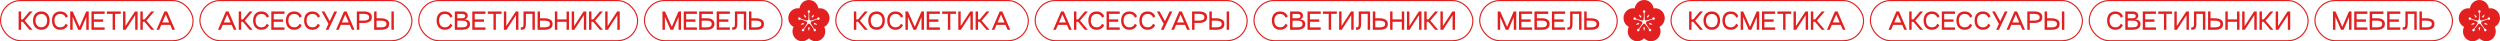 <?xml version="1.0" encoding="UTF-8"?> <svg xmlns="http://www.w3.org/2000/svg" width="2182" height="36" viewBox="0 0 2182 36" fill="none"> <rect x="729.5" y="0.5" width="168" height="35" rx="17.5" stroke="#E32020"></rect> <path d="M757.382 10L750.542 18L757.382 26H754.742L748.902 19.04H747.362V26H745.262V10H747.362V16.96L748.902 16.94L754.742 10H757.382ZM757.781 17.92C757.781 16.373 758.061 15.007 758.621 13.82C759.195 12.62 760.028 11.687 761.121 11.02C762.215 10.34 763.528 10 765.061 10C766.595 10 767.908 10.34 769.001 11.02C770.095 11.687 770.921 12.62 771.481 13.82C772.055 15.007 772.341 16.373 772.341 17.92C772.341 19.48 772.055 20.873 771.481 22.1C770.921 23.313 770.095 24.267 769.001 24.96C767.908 25.653 766.595 26 765.061 26C763.528 26 762.215 25.653 761.121 24.96C760.028 24.267 759.195 23.313 758.621 22.1C758.061 20.873 757.781 19.48 757.781 17.92ZM759.961 17.92C759.961 19.08 760.161 20.107 760.561 21C760.961 21.893 761.541 22.587 762.301 23.08C763.075 23.573 763.995 23.82 765.061 23.82C766.128 23.82 767.041 23.573 767.801 23.08C768.575 22.573 769.161 21.88 769.561 21C769.961 20.107 770.161 19.08 770.161 17.92C770.161 16.787 769.961 15.787 769.561 14.92C769.161 14.053 768.575 13.38 767.801 12.9C767.041 12.42 766.128 12.18 765.061 12.18C763.995 12.18 763.075 12.42 762.301 12.9C761.541 13.38 760.961 14.053 760.561 14.92C760.161 15.787 759.961 16.787 759.961 17.92ZM788.164 21.96C787.564 23.267 786.704 24.267 785.584 24.96C784.464 25.653 783.11 26 781.524 26C780.004 26 778.704 25.653 777.624 24.96C776.544 24.267 775.724 23.313 775.164 22.1C774.617 20.873 774.344 19.48 774.344 17.92C774.344 16.373 774.617 15.007 775.164 13.82C775.724 12.62 776.544 11.687 777.624 11.02C778.704 10.34 780.004 10 781.524 10C784.75 10 786.997 11.42 788.264 14.26L786.404 15.5C785.95 14.327 785.324 13.473 784.524 12.94C783.724 12.407 782.724 12.14 781.524 12.14C780.55 12.14 779.684 12.367 778.924 12.82C778.164 13.26 777.57 13.913 777.144 14.78C776.717 15.647 776.504 16.693 776.504 17.92C776.504 19.2 776.717 20.287 777.144 21.18C777.57 22.06 778.164 22.727 778.924 23.18C779.684 23.62 780.55 23.847 781.524 23.86C782.697 23.873 783.677 23.627 784.464 23.12C785.25 22.6 785.857 21.8 786.284 20.72L788.164 21.96ZM806.442 10V26H804.302V14.84L799.562 26H797.302L792.402 14.74V26H790.262V10H792.462L798.422 23.42L804.262 10H806.442ZM820.336 12.1H810.936V16.96L819.036 16.94V19.04H810.936V23.92L820.336 23.9V26H808.836V10H810.936V10.02L820.336 10V12.1ZM834.392 10V12.1H829.412V26H827.312V12.1H822.332V10H834.392ZM849.095 10V26H846.995V13.22L838.675 26H836.395V10H838.495V22.78L846.815 10H849.095ZM863.632 10L856.792 18L863.632 26H860.992L855.152 19.04H853.612V26H851.512V10H853.612V16.96L855.152 16.94L860.992 10H863.632ZM879.453 26L877.593 21.72H869.753L867.913 26H865.633L872.513 10H874.813L881.733 26H879.453ZM870.673 19.6L876.673 19.58L873.673 12.62L870.673 19.6Z" fill="#E32020"></path> <rect x="903.5" y="0.5" width="185" height="35" rx="17.5" stroke="#E32020"></rect> <path d="M933.086 26L931.226 21.72H923.386L921.546 26H919.266L926.146 10H928.446L935.366 26H933.086ZM924.306 19.6L930.306 19.58L927.306 12.62L924.306 19.6ZM949.491 10L942.651 18L949.491 26H946.851L941.011 19.04H939.471V26H937.371V10H939.471V16.96L941.011 16.94L946.851 10H949.491ZM963.711 21.96C963.111 23.267 962.251 24.267 961.131 24.96C960.011 25.653 958.657 26 957.071 26C955.551 26 954.251 25.653 953.171 24.96C952.091 24.267 951.271 23.313 950.711 22.1C950.164 20.873 949.891 19.48 949.891 17.92C949.891 16.373 950.164 15.007 950.711 13.82C951.271 12.62 952.091 11.687 953.171 11.02C954.251 10.34 955.551 10 957.071 10C960.297 10 962.544 11.42 963.811 14.26L961.951 15.5C961.497 14.327 960.871 13.473 960.071 12.94C959.271 12.407 958.271 12.14 957.071 12.14C956.097 12.14 955.231 12.367 954.471 12.82C953.711 13.26 953.117 13.913 952.691 14.78C952.264 15.647 952.051 16.693 952.051 17.92C952.051 19.2 952.264 20.287 952.691 21.18C953.117 22.06 953.711 22.727 954.471 23.18C955.231 23.62 956.097 23.847 957.071 23.86C958.244 23.873 959.224 23.627 960.011 23.12C960.797 22.6 961.404 21.8 961.831 20.72L963.711 21.96ZM977.309 12.1H967.909V16.96L976.009 16.94V19.04H967.909V23.92L977.309 23.9V26H965.809V10H967.909V10.02L977.309 10V12.1ZM992.324 21.96C991.724 23.267 990.864 24.267 989.744 24.96C988.624 25.653 987.271 26 985.684 26C984.164 26 982.864 25.653 981.784 24.96C980.704 24.267 979.884 23.313 979.324 22.1C978.777 20.873 978.504 19.48 978.504 17.92C978.504 16.373 978.777 15.007 979.324 13.82C979.884 12.62 980.704 11.687 981.784 11.02C982.864 10.34 984.164 10 985.684 10C988.911 10 991.157 11.42 992.424 14.26L990.564 15.5C990.111 14.327 989.484 13.473 988.684 12.94C987.884 12.407 986.884 12.14 985.684 12.14C984.711 12.14 983.844 12.367 983.084 12.82C982.324 13.26 981.731 13.913 981.304 14.78C980.877 15.647 980.664 16.693 980.664 17.92C980.664 19.2 980.877 20.287 981.304 21.18C981.731 22.06 982.324 22.727 983.084 23.18C983.844 23.62 984.711 23.847 985.684 23.86C986.857 23.873 987.837 23.627 988.624 23.12C989.411 22.6 990.017 21.8 990.444 20.72L992.324 21.96ZM1008.24 21.96C1007.64 23.267 1006.78 24.267 1005.66 24.96C1004.54 25.653 1003.19 26 1001.6 26C1000.08 26 998.782 25.653 997.702 24.96C996.622 24.267 995.802 23.313 995.242 22.1C994.695 20.873 994.422 19.48 994.422 17.92C994.422 16.373 994.695 15.007 995.242 13.82C995.802 12.62 996.622 11.687 997.702 11.02C998.782 10.34 1000.08 10 1001.6 10C1004.83 10 1007.08 11.42 1008.34 14.26L1006.48 15.5C1006.03 14.327 1005.4 13.473 1004.6 12.94C1003.8 12.407 1002.8 12.14 1001.6 12.14C1000.63 12.14 999.762 12.367 999.002 12.82C998.242 13.26 997.649 13.913 997.222 14.78C996.795 15.647 996.582 16.693 996.582 17.92C996.582 19.2 996.795 20.287 997.222 21.18C997.649 22.06 998.242 22.727 999.002 23.18C999.762 23.62 1000.63 23.847 1001.6 23.86C1002.78 23.873 1003.76 23.627 1004.54 23.12C1005.33 22.6 1005.94 21.8 1006.36 20.72L1008.24 21.96ZM1020.81 10H1023.21L1015.63 26H1013.23L1015.67 20.84L1009.73 10H1012.13L1016.79 18.5L1020.81 10ZM1036.15 26L1034.29 21.72H1026.45L1024.61 26H1022.33L1029.21 10H1031.51L1038.43 26H1036.15ZM1027.37 19.6L1033.37 19.58L1030.37 12.62L1027.37 19.6ZM1042.58 26H1040.44V10H1046.6C1048.58 10 1050.24 10.38 1051.56 11.14C1052.88 11.887 1053.54 13.22 1053.54 15.14C1053.54 16.873 1052.86 18.127 1051.5 18.9C1050.15 19.66 1048.52 20.04 1046.6 20.04H1042.58V26ZM1046.6 17.96C1048.06 17.96 1049.2 17.747 1050 17.32C1050.8 16.88 1051.2 16.133 1051.2 15.08C1051.2 14.053 1050.78 13.307 1049.96 12.84C1049.14 12.36 1048.02 12.12 1046.6 12.12H1042.58V17.96H1046.6ZM1061.7 15.96C1063.62 15.96 1065.25 16.347 1066.6 17.12C1067.96 17.88 1068.64 19.127 1068.64 20.86C1068.64 22.78 1067.98 24.12 1066.66 24.88C1065.34 25.627 1063.68 26 1061.7 26H1055.54V10H1057.68V15.96H1061.7ZM1072.74 26H1070.64V10H1072.74V26ZM1061.7 23.88C1063.12 23.88 1064.24 23.647 1065.06 23.18C1065.88 22.7 1066.3 21.947 1066.3 20.92C1066.3 19.867 1065.9 19.127 1065.1 18.7C1064.3 18.26 1063.16 18.04 1061.7 18.04H1057.68V23.88H1061.7Z" fill="#E32020"></path> <rect x="1094.5" y="0.5" width="191" height="35" rx="17.5" stroke="#E32020"></rect> <path d="M1123.87 21.96C1123.27 23.267 1122.41 24.267 1121.29 24.96C1120.17 25.653 1118.82 26 1117.23 26C1115.71 26 1114.41 25.653 1113.33 24.96C1112.25 24.267 1111.43 23.313 1110.87 22.1C1110.33 20.873 1110.05 19.48 1110.05 17.92C1110.05 16.373 1110.33 15.007 1110.87 13.82C1111.43 12.62 1112.25 11.687 1113.33 11.02C1114.41 10.34 1115.71 10 1117.23 10C1120.46 10 1122.71 11.42 1123.97 14.26L1122.11 15.5C1121.66 14.327 1121.03 13.473 1120.23 12.94C1119.43 12.407 1118.43 12.14 1117.23 12.14C1116.26 12.14 1115.39 12.367 1114.63 12.82C1113.87 13.26 1113.28 13.913 1112.85 14.78C1112.43 15.647 1112.21 16.693 1112.21 17.92C1112.21 19.2 1112.43 20.287 1112.85 21.18C1113.28 22.06 1113.87 22.727 1114.63 23.18C1115.39 23.62 1116.26 23.847 1117.23 23.86C1118.41 23.873 1119.39 23.627 1120.17 23.12C1120.96 22.6 1121.57 21.8 1121.99 20.72L1123.87 21.96ZM1132.33 10C1133.94 9.987 1135.16 10.32 1135.99 11C1136.83 11.667 1137.25 12.567 1137.25 13.7C1137.25 14.553 1137 15.273 1136.49 15.86C1136 16.433 1135.32 16.767 1134.45 16.86C1135.88 16.98 1137.03 17.38 1137.91 18.06C1138.79 18.74 1139.23 19.727 1139.23 21.02C1139.23 22.713 1138.58 23.967 1137.29 24.78C1136.01 25.593 1134.36 26 1132.33 26H1125.97V10H1132.33ZM1132.33 15.94C1133.26 15.94 1133.96 15.767 1134.41 15.42C1134.86 15.073 1135.09 14.593 1135.09 13.98C1135.09 13.407 1134.86 12.96 1134.41 12.64C1133.96 12.307 1133.26 12.14 1132.33 12.14H1128.11V15.94H1132.33ZM1132.33 23.86C1134.01 23.86 1135.19 23.593 1135.87 23.06C1136.55 22.513 1136.89 21.787 1136.89 20.88C1136.89 20.027 1136.54 19.34 1135.83 18.82C1135.12 18.3 1133.96 18.04 1132.33 18.04H1128.11V23.86H1132.33ZM1152.72 12.1H1143.32V16.96L1151.42 16.94V19.04H1143.32V23.92L1152.72 23.9V26H1141.22V10H1143.32V10.02L1152.72 10V12.1ZM1166.78 10V12.1H1161.8V26H1159.7V12.1H1154.72V10H1166.78ZM1181.48 10V26H1179.38V13.22L1171.06 26H1168.78V10H1170.88V22.78L1179.2 10H1181.48ZM1195.81 26H1193.71V12.08H1188.01V20.28C1188.01 22.013 1187.84 23.287 1187.51 24.1C1187.18 24.913 1186.7 25.433 1186.09 25.66C1185.49 25.887 1184.63 26 1183.51 26V23.9C1184.22 23.9 1184.72 23.84 1185.03 23.72C1185.34 23.587 1185.56 23.273 1185.69 22.78C1185.84 22.273 1185.91 21.44 1185.91 20.28V10H1195.81V26ZM1204.36 15.96C1206.28 15.96 1207.91 16.347 1209.26 17.12C1210.62 17.88 1211.3 19.127 1211.3 20.86C1211.3 22.78 1210.64 24.12 1209.32 24.88C1208 25.627 1206.34 26 1204.36 26H1198.2V10H1200.34V15.96H1204.36ZM1204.36 23.88C1205.78 23.88 1206.9 23.647 1207.72 23.18C1208.54 22.7 1208.96 21.947 1208.96 20.92C1208.96 19.867 1208.56 19.127 1207.76 18.7C1206.96 18.26 1205.82 18.04 1204.36 18.04H1200.34V23.88H1204.36ZM1223.49 10H1225.59V26H1223.49V19.04H1215.39V26H1213.29V10H1215.39V16.96L1223.49 16.94V10ZM1240.68 10V26H1238.58V13.22L1230.26 26H1227.98V10H1230.08V22.78L1238.4 10H1240.68ZM1255.22 10L1248.38 18L1255.22 26H1252.58L1246.74 19.04H1245.2V26H1243.1V10H1245.2V16.96L1246.74 16.94L1252.58 10H1255.22ZM1269.92 10V26H1267.82V13.22L1259.5 26H1257.22V10H1259.32V22.78L1267.64 10H1269.92Z" fill="#E32020"></path> <rect x="1291.5" y="0.5" width="120" height="35" rx="17.5" stroke="#E32020"></rect> <path d="M1323.38 10V26H1321.24V14.84L1316.5 26H1314.24L1309.34 14.74V26H1307.2V10H1309.4L1315.36 23.42L1321.2 10H1323.38ZM1337.27 12.1H1327.87V16.96L1335.97 16.94V19.04H1327.87V23.92L1337.27 23.9V26H1325.77V10H1327.87V10.02L1337.27 10V12.1ZM1341.41 15.92H1345.95C1347.95 15.92 1349.54 16.34 1350.73 17.18C1351.93 18.007 1352.53 19.253 1352.53 20.92C1352.53 22.6 1351.93 23.867 1350.73 24.72C1349.53 25.573 1347.93 26 1345.95 26H1339.27V10H1351.27V12.14H1341.41V15.92ZM1345.95 23.86C1347.43 23.86 1348.5 23.593 1349.17 23.06C1349.85 22.527 1350.19 21.813 1350.19 20.92C1350.19 20.027 1349.85 19.32 1349.19 18.8C1348.52 18.28 1347.44 18.02 1345.95 18.02H1341.41V23.86H1345.95ZM1366.02 12.1H1356.62V16.96L1364.72 16.94V19.04H1356.62V23.92L1366.02 23.9V26H1354.52V10H1356.62V10.02L1366.02 10V12.1ZM1380.32 26H1378.22V12.08H1372.52V20.28C1372.52 22.013 1372.35 23.287 1372.02 24.1C1371.68 24.913 1371.21 25.433 1370.6 25.66C1370 25.887 1369.14 26 1368.02 26V23.9C1368.72 23.9 1369.23 23.84 1369.54 23.72C1369.84 23.587 1370.06 23.273 1370.2 22.78C1370.34 22.273 1370.42 21.44 1370.42 20.28V10H1380.32V26ZM1388.87 15.96C1390.79 15.96 1392.42 16.347 1393.77 17.12C1395.13 17.88 1395.81 19.127 1395.81 20.86C1395.81 22.78 1395.15 24.12 1393.83 24.88C1392.51 25.627 1390.85 26 1388.87 26H1382.71V10H1384.85V15.96H1388.87ZM1388.87 23.88C1390.29 23.88 1391.41 23.647 1392.23 23.18C1393.05 22.7 1393.47 21.947 1393.47 20.92C1393.47 19.867 1393.07 19.127 1392.27 18.7C1391.47 18.26 1390.33 18.04 1388.87 18.04H1384.85V23.88H1388.87Z" fill="#E32020"></path> <path d="M1452.6 13.12C1451.3 9.021 1447.29 6.62 1443.28 7.304C1442.67 3.17 1439.2 0 1435.01 0C1430.81 0 1427.34 3.17 1426.73 7.304C1422.71 6.62 1418.71 9.026 1417.41 13.12C1416.11 17.22 1417.98 21.584 1421.62 23.456C1419.75 27.165 1420.73 31.827 1424.13 34.36C1427.52 36.892 1432.14 36.415 1435 33.441C1437.86 36.421 1442.48 36.892 1445.87 34.36C1449.27 31.827 1450.26 27.171 1448.38 23.456C1452.02 21.584 1453.89 17.22 1452.59 13.12H1452.6ZM1437.49 14.338C1437.53 14.24 1437.59 14.154 1437.67 14.091L1439.09 12.816C1439.19 12.73 1439.34 12.741 1439.43 12.839C1439.49 12.914 1439.5 13.011 1439.47 13.091L1438.72 14.877C1438.58 15.227 1438.19 15.388 1437.85 15.239C1437.51 15.09 1437.35 14.688 1437.49 14.338ZM1430.67 12.776C1430.76 12.736 1430.86 12.758 1430.92 12.816L1432.34 14.091C1432.62 14.338 1432.65 14.774 1432.41 15.061C1432.16 15.348 1431.75 15.377 1431.47 15.13C1431.39 15.061 1431.33 14.975 1431.29 14.883L1430.55 13.097C1430.5 12.971 1430.55 12.833 1430.67 12.781V12.776ZM1427.91 21.302C1427.9 21.205 1427.95 21.119 1428.02 21.073L1429.64 20.074C1429.96 19.878 1430.37 19.982 1430.56 20.309C1430.75 20.636 1430.64 21.056 1430.33 21.251C1430.24 21.308 1430.15 21.337 1430.05 21.343L1428.16 21.515C1428.03 21.526 1427.91 21.429 1427.9 21.297L1427.91 21.302ZM1435.66 24.564L1435.24 26.453C1435.21 26.585 1435.08 26.665 1434.96 26.637C1434.87 26.614 1434.8 26.545 1434.78 26.453L1434.36 24.564C1434.27 24.196 1434.5 23.823 1434.86 23.743C1435.22 23.657 1435.58 23.886 1435.66 24.259C1435.68 24.363 1435.68 24.472 1435.66 24.564ZM1442.07 21.406C1442.02 21.486 1441.94 21.532 1441.85 21.521L1439.97 21.348C1439.6 21.314 1439.33 20.981 1439.36 20.602C1439.4 20.223 1439.72 19.947 1440.09 19.976C1440.19 19.988 1440.29 20.022 1440.37 20.074L1442 21.073C1442.11 21.142 1442.15 21.291 1442.08 21.406H1442.07ZM1444.31 16.594C1444.11 17.163 1443.5 17.455 1442.95 17.249C1442.87 17.22 1442.79 17.174 1442.72 17.128C1442.72 17.128 1442.57 17.025 1442.35 16.985C1442.24 16.962 1442.12 16.956 1441.98 16.973C1441.85 16.996 1441.71 17.053 1441.55 17.105C1440.92 17.312 1440.08 17.61 1439.24 17.921C1438.42 18.242 1437.59 18.575 1436.97 18.856C1436.9 18.891 1436.83 18.92 1436.76 18.948C1436.76 18.96 1436.76 18.971 1436.76 18.988C1436.76 19.396 1436.62 19.769 1436.4 20.074C1436.44 20.137 1436.48 20.206 1436.52 20.28C1436.85 20.878 1437.33 21.647 1437.81 22.405C1438.31 23.163 1438.82 23.909 1439.21 24.46C1439.31 24.598 1439.39 24.73 1439.49 24.834C1439.59 24.931 1439.69 25.006 1439.79 25.052C1439.99 25.149 1440.17 25.155 1440.17 25.155C1440.76 25.172 1441.22 25.678 1441.2 26.281C1441.17 26.884 1440.69 27.354 1440.1 27.337C1439.51 27.314 1439.05 26.815 1439.08 26.212C1439.08 26.12 1439.09 26.028 1439.12 25.948C1439.12 25.948 1439.17 25.77 1439.14 25.546C1439.13 25.431 1439.09 25.305 1439.03 25.184C1438.97 25.058 1438.87 24.937 1438.77 24.799C1438.38 24.248 1437.85 23.519 1437.3 22.801C1436.75 22.089 1436.19 21.383 1435.73 20.872C1435.68 20.809 1435.63 20.751 1435.58 20.694C1435.4 20.757 1435.21 20.803 1435.01 20.803C1434.8 20.803 1434.61 20.763 1434.43 20.694C1434.38 20.751 1434.33 20.809 1434.27 20.872C1433.83 21.383 1433.26 22.089 1432.71 22.801C1432.16 23.519 1431.63 24.248 1431.24 24.805C1431.14 24.943 1431.04 25.063 1430.98 25.19C1430.92 25.316 1430.88 25.437 1430.87 25.552C1430.84 25.775 1430.9 25.953 1430.9 25.953C1431.06 26.533 1430.73 27.136 1430.17 27.303C1429.6 27.469 1429.02 27.136 1428.85 26.556C1428.69 25.976 1429.02 25.373 1429.58 25.207C1429.66 25.184 1429.75 25.167 1429.84 25.167C1429.84 25.167 1430.02 25.161 1430.22 25.063C1430.32 25.017 1430.43 24.949 1430.52 24.845C1430.62 24.748 1430.7 24.61 1430.79 24.472C1431.19 23.921 1431.7 23.174 1432.19 22.416C1432.68 21.653 1433.16 20.883 1433.5 20.292C1433.53 20.223 1433.57 20.154 1433.61 20.085C1433.39 19.781 1433.25 19.413 1433.25 19C1433.25 18.988 1433.25 18.977 1433.25 18.96C1433.18 18.931 1433.12 18.897 1433.04 18.868C1432.43 18.587 1431.61 18.253 1430.77 17.932C1429.94 17.616 1429.1 17.323 1428.47 17.117C1428.31 17.065 1428.17 17.008 1428.03 16.985C1427.9 16.962 1427.77 16.967 1427.66 16.99C1427.44 17.03 1427.29 17.134 1427.29 17.134C1426.81 17.473 1426.15 17.34 1425.82 16.841C1425.49 16.341 1425.62 15.664 1426.1 15.325C1426.59 14.986 1427.25 15.118 1427.58 15.618C1427.63 15.693 1427.67 15.779 1427.7 15.859C1427.7 15.859 1427.76 16.031 1427.91 16.198C1427.98 16.284 1428.08 16.364 1428.21 16.428C1428.33 16.491 1428.47 16.531 1428.64 16.583C1429.27 16.795 1430.12 17.065 1430.97 17.312C1431.82 17.553 1432.68 17.783 1433.34 17.926C1433.42 17.943 1433.49 17.961 1433.56 17.978C1433.79 17.651 1434.11 17.41 1434.5 17.289C1434.5 17.214 1434.51 17.134 1434.52 17.048C1434.59 16.364 1434.64 15.451 1434.69 14.544C1434.72 13.631 1434.73 12.724 1434.73 12.035C1434.73 11.863 1434.74 11.708 1434.72 11.57C1434.7 11.432 1434.65 11.312 1434.6 11.208C1434.49 11.007 1434.35 10.898 1434.35 10.898C1433.88 10.531 1433.8 9.842 1434.16 9.365C1434.52 8.888 1435.19 8.802 1435.65 9.176C1436.11 9.543 1436.2 10.232 1435.83 10.703C1435.78 10.772 1435.72 10.841 1435.65 10.892C1435.65 10.892 1435.51 11.007 1435.4 11.203C1435.35 11.3 1435.3 11.421 1435.28 11.564C1435.26 11.702 1435.27 11.857 1435.27 12.029C1435.27 12.713 1435.28 13.626 1435.31 14.539C1435.36 15.451 1435.41 16.359 1435.48 17.042C1435.49 17.128 1435.5 17.203 1435.5 17.283C1435.88 17.404 1436.21 17.645 1436.44 17.972C1436.51 17.955 1436.58 17.938 1436.66 17.921C1437.32 17.777 1438.18 17.547 1439.03 17.306C1439.89 17.059 1440.73 16.789 1441.37 16.571C1441.53 16.52 1441.68 16.479 1441.8 16.416C1441.92 16.353 1442.02 16.273 1442.1 16.186C1442.25 16.02 1442.31 15.848 1442.31 15.848C1442.51 15.279 1443.12 14.986 1443.67 15.193C1444.22 15.4 1444.51 16.02 1444.31 16.588L1444.31 16.594Z" fill="#E32020"></path> <rect x="0.5" y="0.5" width="168" height="35" rx="17.5" stroke="#E32020"></rect> <path d="M28.382 10L21.542 18L28.382 26H25.742L19.902 19.04H18.362V26H16.262V10H18.362V16.96L19.902 16.94L25.742 10H28.382ZM28.781 17.92C28.781 16.373 29.061 15.007 29.621 13.82C30.195 12.62 31.028 11.687 32.121 11.02C33.215 10.34 34.528 10 36.061 10C37.595 10 38.908 10.34 40.001 11.02C41.095 11.687 41.921 12.62 42.481 13.82C43.055 15.007 43.341 16.373 43.341 17.92C43.341 19.48 43.055 20.873 42.481 22.1C41.921 23.313 41.095 24.267 40.001 24.96C38.908 25.653 37.595 26 36.061 26C34.528 26 33.215 25.653 32.121 24.96C31.028 24.267 30.195 23.313 29.621 22.1C29.061 20.873 28.781 19.48 28.781 17.92ZM30.961 17.92C30.961 19.08 31.161 20.107 31.561 21C31.961 21.893 32.541 22.587 33.301 23.08C34.075 23.573 34.995 23.82 36.061 23.82C37.128 23.82 38.041 23.573 38.801 23.08C39.575 22.573 40.161 21.88 40.561 21C40.961 20.107 41.161 19.08 41.161 17.92C41.161 16.787 40.961 15.787 40.561 14.92C40.161 14.053 39.575 13.38 38.801 12.9C38.041 12.42 37.128 12.18 36.061 12.18C34.995 12.18 34.075 12.42 33.301 12.9C32.541 13.38 31.961 14.053 31.561 14.92C31.161 15.787 30.961 16.787 30.961 17.92ZM59.164 21.96C58.564 23.267 57.704 24.267 56.584 24.96C55.464 25.653 54.11 26 52.524 26C51.004 26 49.704 25.653 48.624 24.96C47.544 24.267 46.724 23.313 46.164 22.1C45.617 20.873 45.344 19.48 45.344 17.92C45.344 16.373 45.617 15.007 46.164 13.82C46.724 12.62 47.544 11.687 48.624 11.02C49.704 10.34 51.004 10 52.524 10C55.75 10 57.997 11.42 59.264 14.26L57.404 15.5C56.95 14.327 56.324 13.473 55.524 12.94C54.724 12.407 53.724 12.14 52.524 12.14C51.55 12.14 50.684 12.367 49.924 12.82C49.164 13.26 48.57 13.913 48.144 14.78C47.717 15.647 47.504 16.693 47.504 17.92C47.504 19.2 47.717 20.287 48.144 21.18C48.57 22.06 49.164 22.727 49.924 23.18C50.684 23.62 51.55 23.847 52.524 23.86C53.697 23.873 54.677 23.627 55.464 23.12C56.25 22.6 56.857 21.8 57.284 20.72L59.164 21.96ZM77.442 10V26H75.302V14.84L70.562 26H68.302L63.402 14.74V26H61.262V10H63.462L69.422 23.42L75.262 10H77.442ZM91.336 12.1H81.936V16.96L90.036 16.94V19.04H81.936V23.92L91.336 23.9V26H79.836V10H81.936V10.02L91.336 10V12.1ZM105.392 10V12.1H100.412V26H98.312V12.1H93.332V10H105.392ZM120.095 10V26H117.995V13.22L109.675 26H107.395V10H109.495V22.78L117.815 10H120.095ZM134.632 10L127.792 18L134.632 26H131.992L126.152 19.04H124.612V26H122.512V10H124.612V16.96L126.152 16.94L131.992 10H134.632ZM150.453 26L148.593 21.72H140.753L138.913 26H136.633L143.513 10H145.813L152.733 26H150.453ZM141.673 19.6L147.673 19.58L144.673 12.62L141.673 19.6Z" fill="#E32020"></path> <rect x="174.5" y="0.5" width="185" height="35" rx="17.5" stroke="#E32020"></rect> <path d="M204.086 26L202.226 21.72H194.386L192.546 26H190.266L197.146 10H199.446L206.366 26H204.086ZM195.306 19.6L201.306 19.58L198.306 12.62L195.306 19.6ZM220.491 10L213.651 18L220.491 26H217.851L212.011 19.04H210.471V26H208.371V10H210.471V16.96L212.011 16.94L217.851 10H220.491ZM234.711 21.96C234.111 23.267 233.251 24.267 232.131 24.96C231.011 25.653 229.657 26 228.071 26C226.551 26 225.251 25.653 224.171 24.96C223.091 24.267 222.271 23.313 221.711 22.1C221.164 20.873 220.891 19.48 220.891 17.92C220.891 16.373 221.164 15.007 221.711 13.82C222.271 12.62 223.091 11.687 224.171 11.02C225.251 10.34 226.551 10 228.071 10C231.297 10 233.544 11.42 234.811 14.26L232.951 15.5C232.497 14.327 231.871 13.473 231.071 12.94C230.271 12.407 229.271 12.14 228.071 12.14C227.097 12.14 226.231 12.367 225.471 12.82C224.711 13.26 224.117 13.913 223.691 14.78C223.264 15.647 223.051 16.693 223.051 17.92C223.051 19.2 223.264 20.287 223.691 21.18C224.117 22.06 224.711 22.727 225.471 23.18C226.231 23.62 227.097 23.847 228.071 23.86C229.244 23.873 230.224 23.627 231.011 23.12C231.797 22.6 232.404 21.8 232.831 20.72L234.711 21.96ZM248.309 12.1H238.909V16.96L247.009 16.94V19.04H238.909V23.92L248.309 23.9V26H236.809V10H238.909V10.02L248.309 10V12.1ZM263.324 21.96C262.724 23.267 261.864 24.267 260.744 24.96C259.624 25.653 258.271 26 256.684 26C255.164 26 253.864 25.653 252.784 24.96C251.704 24.267 250.884 23.313 250.324 22.1C249.777 20.873 249.504 19.48 249.504 17.92C249.504 16.373 249.777 15.007 250.324 13.82C250.884 12.62 251.704 11.687 252.784 11.02C253.864 10.34 255.164 10 256.684 10C259.911 10 262.157 11.42 263.424 14.26L261.564 15.5C261.111 14.327 260.484 13.473 259.684 12.94C258.884 12.407 257.884 12.14 256.684 12.14C255.711 12.14 254.844 12.367 254.084 12.82C253.324 13.26 252.731 13.913 252.304 14.78C251.877 15.647 251.664 16.693 251.664 17.92C251.664 19.2 251.877 20.287 252.304 21.18C252.731 22.06 253.324 22.727 254.084 23.18C254.844 23.62 255.711 23.847 256.684 23.86C257.857 23.873 258.837 23.627 259.624 23.12C260.411 22.6 261.017 21.8 261.444 20.72L263.324 21.96ZM279.242 21.96C278.642 23.267 277.782 24.267 276.662 24.96C275.542 25.653 274.189 26 272.602 26C271.082 26 269.782 25.653 268.702 24.96C267.622 24.267 266.802 23.313 266.242 22.1C265.695 20.873 265.422 19.48 265.422 17.92C265.422 16.373 265.695 15.007 266.242 13.82C266.802 12.62 267.622 11.687 268.702 11.02C269.782 10.34 271.082 10 272.602 10C275.829 10 278.075 11.42 279.342 14.26L277.482 15.5C277.029 14.327 276.402 13.473 275.602 12.94C274.802 12.407 273.802 12.14 272.602 12.14C271.629 12.14 270.762 12.367 270.002 12.82C269.242 13.26 268.649 13.913 268.222 14.78C267.795 15.647 267.582 16.693 267.582 17.92C267.582 19.2 267.795 20.287 268.222 21.18C268.649 22.06 269.242 22.727 270.002 23.18C270.762 23.62 271.629 23.847 272.602 23.86C273.775 23.873 274.755 23.627 275.542 23.12C276.329 22.6 276.935 21.8 277.362 20.72L279.242 21.96ZM291.814 10H294.214L286.634 26H284.234L286.674 20.84L280.734 10H283.134L287.794 18.5L291.814 10ZM307.152 26L305.292 21.72H297.452L295.612 26H293.332L300.212 10H302.512L309.432 26H307.152ZM298.372 19.6L304.372 19.58L301.372 12.62L298.372 19.6ZM313.578 26H311.438V10H317.598C319.584 10 321.238 10.38 322.558 11.14C323.878 11.887 324.538 13.22 324.538 15.14C324.538 16.873 323.858 18.127 322.498 18.9C321.151 19.66 319.518 20.04 317.598 20.04H313.578V26ZM317.598 17.96C319.064 17.96 320.198 17.747 320.997 17.32C321.797 16.88 322.197 16.133 322.197 15.08C322.197 14.053 321.784 13.307 320.958 12.84C320.144 12.36 319.024 12.12 317.598 12.12H313.578V17.96H317.598ZM332.695 15.96C334.615 15.96 336.248 16.347 337.595 17.12C338.955 17.88 339.635 19.127 339.635 20.86C339.635 22.78 338.975 24.12 337.655 24.88C336.335 25.627 334.682 26 332.695 26H326.535V10H328.675V15.96H332.695ZM343.735 26H341.635V10H343.735V26ZM332.695 23.88C334.122 23.88 335.242 23.647 336.055 23.18C336.882 22.7 337.295 21.947 337.295 20.92C337.295 19.867 336.895 19.127 336.095 18.7C335.295 18.26 334.162 18.04 332.695 18.04H328.675V23.88H332.695Z" fill="#E32020"></path> <rect x="365.5" y="0.5" width="191" height="35" rx="17.5" stroke="#E32020"></rect> <path d="M394.873 21.96C394.273 23.267 393.413 24.267 392.293 24.96C391.173 25.653 389.819 26 388.233 26C386.713 26 385.413 25.653 384.333 24.96C383.253 24.267 382.433 23.313 381.873 22.1C381.326 20.873 381.053 19.48 381.053 17.92C381.053 16.373 381.326 15.007 381.873 13.82C382.433 12.62 383.253 11.687 384.333 11.02C385.413 10.34 386.713 10 388.233 10C391.459 10 393.706 11.42 394.973 14.26L393.113 15.5C392.659 14.327 392.033 13.473 391.233 12.94C390.433 12.407 389.433 12.14 388.233 12.14C387.259 12.14 386.393 12.367 385.633 12.82C384.873 13.26 384.279 13.913 383.853 14.78C383.426 15.647 383.213 16.693 383.213 17.92C383.213 19.2 383.426 20.287 383.853 21.18C384.279 22.06 384.873 22.727 385.633 23.18C386.393 23.62 387.259 23.847 388.233 23.86C389.406 23.873 390.386 23.627 391.173 23.12C391.959 22.6 392.566 21.8 392.993 20.72L394.873 21.96ZM403.331 10C404.944 9.987 406.164 10.32 406.991 11C407.831 11.667 408.251 12.567 408.251 13.7C408.251 14.553 407.997 15.273 407.491 15.86C406.997 16.433 406.317 16.767 405.451 16.86C406.877 16.98 408.031 17.38 408.911 18.06C409.791 18.74 410.231 19.727 410.231 21.02C410.231 22.713 409.584 23.967 408.291 24.78C407.011 25.593 405.357 26 403.331 26H396.971V10H403.331ZM403.331 15.94C404.264 15.94 404.957 15.767 405.411 15.42C405.864 15.073 406.091 14.593 406.091 13.98C406.091 13.407 405.864 12.96 405.411 12.64C404.957 12.307 404.264 12.14 403.331 12.14H399.111V15.94H403.331ZM403.331 23.86C405.011 23.86 406.191 23.593 406.871 23.06C407.551 22.513 407.891 21.787 407.891 20.88C407.891 20.027 407.537 19.34 406.831 18.82C406.124 18.3 404.957 18.04 403.331 18.04H399.111V23.86H403.331ZM423.725 12.1H414.325V16.96L422.425 16.94V19.04H414.325V23.92L423.725 23.9V26H412.225V10H414.325V10.02L423.725 10V12.1ZM437.781 10V12.1H432.801V26H430.701V12.1H425.721V10H437.781ZM452.483 10V26H450.383V13.22L442.063 26H439.783V10H441.883V22.78L450.203 10H452.483ZM466.81 26H464.71V12.08H459.01V20.28C459.01 22.013 458.843 23.287 458.51 24.1C458.176 24.913 457.703 25.433 457.09 25.66C456.49 25.887 455.63 26 454.51 26V23.9C455.216 23.9 455.723 23.84 456.03 23.72C456.336 23.587 456.556 23.273 456.69 22.78C456.836 22.273 456.91 21.44 456.91 20.28V10H466.81V26ZM475.357 15.96C477.277 15.96 478.911 16.347 480.257 17.12C481.617 17.88 482.297 19.127 482.297 20.86C482.297 22.78 481.637 24.12 480.317 24.88C478.997 25.627 477.344 26 475.357 26H469.197V10H471.337V15.96H475.357ZM475.357 23.88C476.784 23.88 477.904 23.647 478.717 23.18C479.544 22.7 479.957 21.947 479.957 20.92C479.957 19.867 479.557 19.127 478.757 18.7C477.957 18.26 476.824 18.04 475.357 18.04H471.337V23.88H475.357ZM494.495 10H496.595V26H494.495V19.04H486.395V26H484.295V10H486.395V16.96L494.495 16.94V10ZM511.682 10V26H509.582V13.22L501.262 26H498.982V10H501.082V22.78L509.402 10H511.682ZM526.22 10L519.38 18L526.22 26H523.58L517.74 19.04H516.2V26H514.1V10H516.2V16.96L517.74 16.94L523.58 10H526.22ZM540.921 10V26H538.821V13.22L530.501 26H528.221V10H530.321V22.78L538.641 10H540.921Z" fill="#E32020"></path> <rect x="562.5" y="0.5" width="120" height="35" rx="17.5" stroke="#E32020"></rect> <path d="M594.377 10V26H592.237V14.84L587.497 26H585.237L580.337 14.74V26H578.197V10H580.397L586.357 23.42L592.197 10H594.377ZM608.271 12.1H598.871V16.96L606.971 16.94V19.04H598.871V23.92L608.271 23.9V26H596.771V10H598.871V10.02L608.271 10V12.1ZM612.408 15.92H616.948C618.948 15.92 620.541 16.34 621.728 17.18C622.928 18.007 623.528 19.253 623.528 20.92C623.528 22.6 622.928 23.867 621.728 24.72C620.528 25.573 618.934 26 616.948 26H610.268V10H622.268V12.14H612.408V15.92ZM616.948 23.86C618.428 23.86 619.501 23.593 620.168 23.06C620.848 22.527 621.188 21.813 621.188 20.92C621.188 20.027 620.854 19.32 620.188 18.8C619.521 18.28 618.441 18.02 616.948 18.02H612.408V23.86H616.948ZM637.021 12.1H627.621V16.96L635.721 16.94V19.04H627.621V23.92L637.021 23.9V26H625.521V10H627.621V10.02L637.021 10V12.1ZM651.318 26H649.218V12.08H643.518V20.28C643.518 22.013 643.351 23.287 643.018 24.1C642.684 24.913 642.211 25.433 641.598 25.66C640.998 25.887 640.138 26 639.018 26V23.9C639.724 23.9 640.231 23.84 640.538 23.72C640.844 23.587 641.064 23.273 641.198 22.78C641.344 22.273 641.418 21.44 641.418 20.28V10H651.318V26ZM659.865 15.96C661.785 15.96 663.418 16.347 664.765 17.12C666.125 17.88 666.805 19.127 666.805 20.86C666.805 22.78 666.145 24.12 664.825 24.88C663.505 25.627 661.852 26 659.865 26H653.705V10H655.845V15.96H659.865ZM659.865 23.88C661.292 23.88 662.412 23.647 663.225 23.18C664.052 22.7 664.465 21.947 664.465 20.92C664.465 19.867 664.065 19.127 663.265 18.7C662.465 18.26 661.332 18.04 659.865 18.04H655.845V23.88H659.865Z" fill="#E32020"></path> <path d="M723.599 13.12C722.302 9.021 718.292 6.62 714.277 7.304C713.667 3.17 710.2 0 706.006 0C701.811 0 698.344 3.17 697.734 7.304C693.713 6.62 689.709 9.026 688.412 13.12C687.114 17.22 688.982 21.584 692.623 23.456C690.749 27.165 691.734 31.827 695.128 34.36C698.523 36.892 703.142 36.415 706 33.441C708.858 36.421 713.477 36.892 716.872 34.36C720.266 31.827 721.256 27.171 719.377 23.456C723.018 21.584 724.886 17.22 723.588 13.12H723.599ZM708.494 14.338C708.533 14.24 708.595 14.154 708.668 14.091L710.094 12.816C710.194 12.73 710.34 12.741 710.429 12.839C710.491 12.914 710.502 13.011 710.468 13.091L709.725 14.877C709.579 15.227 709.188 15.388 708.847 15.239C708.505 15.09 708.349 14.688 708.494 14.338ZM701.671 12.776C701.755 12.736 701.856 12.758 701.918 12.816L703.344 14.091C703.623 14.338 703.651 14.774 703.411 15.061C703.165 15.348 702.745 15.377 702.466 15.13C702.387 15.061 702.326 14.975 702.292 14.883L701.548 13.097C701.498 12.971 701.548 12.833 701.671 12.781V12.776ZM698.909 21.302C698.898 21.205 698.948 21.119 699.021 21.073L700.642 20.074C700.961 19.878 701.369 19.982 701.56 20.309C701.75 20.636 701.643 21.056 701.33 21.251C701.241 21.308 701.146 21.337 701.045 21.343L699.16 21.515C699.032 21.526 698.914 21.429 698.903 21.297L698.909 21.302ZM706.66 24.564L706.24 26.453C706.213 26.585 706.084 26.665 705.955 26.637C705.866 26.614 705.799 26.545 705.776 26.453L705.357 24.564C705.273 24.196 705.497 23.823 705.86 23.743C706.218 23.657 706.582 23.886 706.66 24.259C706.682 24.363 706.682 24.472 706.66 24.564ZM713.074 21.406C713.024 21.486 712.94 21.532 712.851 21.521L710.966 21.348C710.597 21.314 710.329 20.981 710.362 20.602C710.396 20.223 710.72 19.947 711.089 19.976C711.19 19.988 711.29 20.022 711.374 20.074L712.996 21.073C713.108 21.142 713.147 21.291 713.08 21.406H713.074ZM715.311 16.594C715.11 17.163 714.501 17.455 713.952 17.249C713.869 17.22 713.79 17.174 713.718 17.128C713.718 17.128 713.567 17.025 713.354 16.985C713.242 16.962 713.119 16.956 712.985 16.973C712.851 16.996 712.711 17.053 712.549 17.105C711.917 17.312 711.078 17.61 710.245 17.921C709.417 18.242 708.589 18.575 707.974 18.856C707.901 18.891 707.829 18.92 707.762 18.948C707.762 18.96 707.762 18.971 707.762 18.988C707.762 19.396 707.622 19.769 707.398 20.074C707.437 20.137 707.476 20.206 707.516 20.28C707.851 20.878 708.326 21.647 708.813 22.405C709.305 23.163 709.82 23.909 710.211 24.46C710.312 24.598 710.39 24.73 710.491 24.834C710.586 24.931 710.692 25.006 710.793 25.052C710.994 25.149 711.173 25.155 711.173 25.155C711.76 25.172 712.219 25.678 712.196 26.281C712.174 26.884 711.688 27.354 711.1 27.337C710.513 27.314 710.055 26.815 710.077 26.212C710.077 26.12 710.094 26.028 710.116 25.948C710.116 25.948 710.166 25.77 710.138 25.546C710.127 25.431 710.094 25.305 710.032 25.184C709.971 25.058 709.87 24.937 709.775 24.799C709.383 24.248 708.852 23.519 708.304 22.801C707.75 22.089 707.186 21.383 706.733 20.872C706.677 20.809 706.626 20.751 706.576 20.694C706.397 20.757 706.207 20.803 706.006 20.803C705.804 20.803 705.614 20.763 705.43 20.694C705.379 20.751 705.329 20.809 705.273 20.872C704.826 21.383 704.261 22.089 703.707 22.801C703.159 23.519 702.628 24.248 702.236 24.805C702.141 24.943 702.041 25.063 701.979 25.19C701.918 25.316 701.884 25.437 701.873 25.552C701.845 25.775 701.895 25.953 701.895 25.953C702.057 26.533 701.733 27.136 701.168 27.303C700.603 27.469 700.016 27.136 699.854 26.556C699.692 25.976 700.016 25.373 700.581 25.207C700.665 25.184 700.754 25.167 700.838 25.167C700.838 25.167 701.017 25.161 701.218 25.063C701.319 25.017 701.425 24.949 701.52 24.845C701.616 24.748 701.699 24.61 701.794 24.472C702.186 23.921 702.7 23.174 703.193 22.416C703.679 21.653 704.16 20.883 704.496 20.292C704.535 20.223 704.574 20.154 704.613 20.085C704.389 19.781 704.25 19.413 704.25 19C704.25 18.988 704.25 18.977 704.25 18.96C704.182 18.931 704.115 18.897 704.043 18.868C703.433 18.587 702.605 18.253 701.772 17.932C700.939 17.616 700.1 17.323 699.468 17.117C699.306 17.065 699.166 17.008 699.032 16.985C698.898 16.962 698.769 16.967 698.663 16.99C698.445 17.03 698.294 17.134 698.294 17.134C697.807 17.473 697.147 17.34 696.817 16.841C696.487 16.341 696.616 15.664 697.102 15.325C697.589 14.986 698.249 15.118 698.579 15.618C698.629 15.693 698.668 15.779 698.696 15.859C698.696 15.859 698.758 16.031 698.909 16.198C698.981 16.284 699.082 16.364 699.205 16.428C699.328 16.491 699.474 16.531 699.636 16.583C700.268 16.795 701.118 17.065 701.968 17.312C702.823 17.553 703.685 17.783 704.339 17.926C704.417 17.943 704.49 17.961 704.563 17.978C704.786 17.651 705.111 17.41 705.497 17.289C705.502 17.214 705.513 17.134 705.519 17.048C705.592 16.364 705.642 15.451 705.687 14.544C705.72 13.631 705.732 12.724 705.732 12.035C705.732 11.863 705.743 11.708 705.72 11.57C705.698 11.432 705.653 11.312 705.597 11.208C705.491 11.007 705.346 10.898 705.346 10.898C704.882 10.531 704.803 9.842 705.161 9.365C705.519 8.888 706.19 8.802 706.649 9.176C707.113 9.543 707.197 10.232 706.833 10.703C706.777 10.772 706.716 10.841 706.649 10.892C706.649 10.892 706.509 11.007 706.403 11.203C706.347 11.3 706.302 11.421 706.28 11.564C706.257 11.702 706.268 11.857 706.268 12.029C706.268 12.713 706.28 13.626 706.313 14.539C706.358 15.451 706.408 16.359 706.481 17.042C706.487 17.128 706.498 17.203 706.503 17.283C706.884 17.404 707.214 17.645 707.437 17.972C707.51 17.955 707.583 17.938 707.661 17.921C708.315 17.777 709.177 17.547 710.032 17.306C710.888 17.059 711.732 16.789 712.37 16.571C712.526 16.52 712.677 16.479 712.8 16.416C712.923 16.353 713.019 16.273 713.097 16.186C713.248 16.02 713.309 15.848 713.309 15.848C713.511 15.279 714.12 14.986 714.668 15.193C715.222 15.4 715.507 16.02 715.306 16.588L715.311 16.594Z" fill="#E32020"></path> <rect x="1458.5" y="0.5" width="168" height="35" rx="17.5" stroke="#E32020"></rect> <path d="M1486.38 10L1479.54 18L1486.38 26H1483.74L1477.9 19.04H1476.36V26H1474.26V10H1476.36V16.96L1477.9 16.94L1483.74 10H1486.38ZM1486.78 17.92C1486.78 16.373 1487.06 15.007 1487.62 13.82C1488.19 12.62 1489.03 11.687 1490.12 11.02C1491.21 10.34 1492.53 10 1494.06 10C1495.59 10 1496.91 10.34 1498 11.02C1499.09 11.687 1499.92 12.62 1500.48 13.82C1501.05 15.007 1501.34 16.373 1501.34 17.92C1501.34 19.48 1501.05 20.873 1500.48 22.1C1499.92 23.313 1499.09 24.267 1498 24.96C1496.91 25.653 1495.59 26 1494.06 26C1492.53 26 1491.21 25.653 1490.12 24.96C1489.03 24.267 1488.19 23.313 1487.62 22.1C1487.06 20.873 1486.78 19.48 1486.78 17.92ZM1488.96 17.92C1488.96 19.08 1489.16 20.107 1489.56 21C1489.96 21.893 1490.54 22.587 1491.3 23.08C1492.07 23.573 1492.99 23.82 1494.06 23.82C1495.13 23.82 1496.04 23.573 1496.8 23.08C1497.57 22.573 1498.16 21.88 1498.56 21C1498.96 20.107 1499.16 19.08 1499.16 17.92C1499.16 16.787 1498.96 15.787 1498.56 14.92C1498.16 14.053 1497.57 13.38 1496.8 12.9C1496.04 12.42 1495.13 12.18 1494.06 12.18C1492.99 12.18 1492.07 12.42 1491.3 12.9C1490.54 13.38 1489.96 14.053 1489.56 14.92C1489.16 15.787 1488.96 16.787 1488.96 17.92ZM1517.16 21.96C1516.56 23.267 1515.7 24.267 1514.58 24.96C1513.46 25.653 1512.11 26 1510.52 26C1509 26 1507.7 25.653 1506.62 24.96C1505.54 24.267 1504.72 23.313 1504.16 22.1C1503.62 20.873 1503.34 19.48 1503.34 17.92C1503.34 16.373 1503.62 15.007 1504.16 13.82C1504.72 12.62 1505.54 11.687 1506.62 11.02C1507.7 10.34 1509 10 1510.52 10C1513.75 10 1516 11.42 1517.26 14.26L1515.4 15.5C1514.95 14.327 1514.32 13.473 1513.52 12.94C1512.72 12.407 1511.72 12.14 1510.52 12.14C1509.55 12.14 1508.68 12.367 1507.92 12.82C1507.16 13.26 1506.57 13.913 1506.14 14.78C1505.72 15.647 1505.5 16.693 1505.5 17.92C1505.5 19.2 1505.72 20.287 1506.14 21.18C1506.57 22.06 1507.16 22.727 1507.92 23.18C1508.68 23.62 1509.55 23.847 1510.52 23.86C1511.7 23.873 1512.68 23.627 1513.46 23.12C1514.25 22.6 1514.86 21.8 1515.28 20.72L1517.16 21.96ZM1535.44 10V26H1533.3V14.84L1528.56 26H1526.3L1521.4 14.74V26H1519.26V10H1521.46L1527.42 23.42L1533.26 10H1535.44ZM1549.34 12.1H1539.94V16.96L1548.04 16.94V19.04H1539.94V23.92L1549.34 23.9V26H1537.84V10H1539.94V10.02L1549.34 10V12.1ZM1563.39 10V12.1H1558.41V26H1556.31V12.1H1551.33V10H1563.39ZM1578.09 10V26H1575.99V13.22L1567.67 26H1565.39V10H1567.49V22.78L1575.81 10H1578.09ZM1592.63 10L1585.79 18L1592.63 26H1589.99L1584.15 19.04H1582.61V26H1580.51V10H1582.61V16.96L1584.15 16.94L1589.99 10H1592.63ZM1608.45 26L1606.59 21.72H1598.75L1596.91 26H1594.63L1601.51 10H1603.81L1610.73 26H1608.45ZM1599.67 19.6L1605.67 19.58L1602.67 12.62L1599.67 19.6Z" fill="#E32020"></path> <rect x="1632.5" y="0.5" width="185" height="35" rx="17.5" stroke="#E32020"></rect> <path d="M1662.09 26L1660.23 21.72H1652.39L1650.55 26H1648.27L1655.15 10H1657.45L1664.37 26H1662.09ZM1653.31 19.6L1659.31 19.58L1656.31 12.62L1653.31 19.6ZM1678.49 10L1671.65 18L1678.49 26H1675.85L1670.01 19.04H1668.47V26H1666.37V10H1668.47V16.96L1670.01 16.94L1675.85 10H1678.49ZM1692.71 21.96C1692.11 23.267 1691.25 24.267 1690.13 24.96C1689.01 25.653 1687.66 26 1686.07 26C1684.55 26 1683.25 25.653 1682.17 24.96C1681.09 24.267 1680.27 23.313 1679.71 22.1C1679.16 20.873 1678.89 19.48 1678.89 17.92C1678.89 16.373 1679.16 15.007 1679.71 13.82C1680.27 12.62 1681.09 11.687 1682.17 11.02C1683.25 10.34 1684.55 10 1686.07 10C1689.3 10 1691.54 11.42 1692.81 14.26L1690.95 15.5C1690.5 14.327 1689.87 13.473 1689.07 12.94C1688.27 12.407 1687.27 12.14 1686.07 12.14C1685.1 12.14 1684.23 12.367 1683.47 12.82C1682.71 13.26 1682.12 13.913 1681.69 14.78C1681.26 15.647 1681.05 16.693 1681.05 17.92C1681.05 19.2 1681.26 20.287 1681.69 21.18C1682.12 22.06 1682.71 22.727 1683.47 23.18C1684.23 23.62 1685.1 23.847 1686.07 23.86C1687.24 23.873 1688.22 23.627 1689.01 23.12C1689.8 22.6 1690.4 21.8 1690.83 20.72L1692.71 21.96ZM1706.31 12.1H1696.91V16.96L1705.01 16.94V19.04H1696.91V23.92L1706.31 23.9V26H1694.81V10H1696.91V10.02L1706.31 10V12.1ZM1721.32 21.96C1720.72 23.267 1719.86 24.267 1718.74 24.96C1717.62 25.653 1716.27 26 1714.68 26C1713.16 26 1711.86 25.653 1710.78 24.96C1709.7 24.267 1708.88 23.313 1708.32 22.1C1707.78 20.873 1707.5 19.48 1707.5 17.92C1707.5 16.373 1707.78 15.007 1708.32 13.82C1708.88 12.62 1709.7 11.687 1710.78 11.02C1711.86 10.34 1713.16 10 1714.68 10C1717.91 10 1720.16 11.42 1721.42 14.26L1719.56 15.5C1719.11 14.327 1718.48 13.473 1717.68 12.94C1716.88 12.407 1715.88 12.14 1714.68 12.14C1713.71 12.14 1712.84 12.367 1712.08 12.82C1711.32 13.26 1710.73 13.913 1710.3 14.78C1709.88 15.647 1709.66 16.693 1709.66 17.92C1709.66 19.2 1709.88 20.287 1710.3 21.18C1710.73 22.06 1711.32 22.727 1712.08 23.18C1712.84 23.62 1713.71 23.847 1714.68 23.86C1715.86 23.873 1716.84 23.627 1717.62 23.12C1718.41 22.6 1719.02 21.8 1719.44 20.72L1721.32 21.96ZM1737.24 21.96C1736.64 23.267 1735.78 24.267 1734.66 24.96C1733.54 25.653 1732.19 26 1730.6 26C1729.08 26 1727.78 25.653 1726.7 24.96C1725.62 24.267 1724.8 23.313 1724.24 22.1C1723.7 20.873 1723.42 19.48 1723.42 17.92C1723.42 16.373 1723.7 15.007 1724.24 13.82C1724.8 12.62 1725.62 11.687 1726.7 11.02C1727.78 10.34 1729.08 10 1730.6 10C1733.83 10 1736.08 11.42 1737.34 14.26L1735.48 15.5C1735.03 14.327 1734.4 13.473 1733.6 12.94C1732.8 12.407 1731.8 12.14 1730.6 12.14C1729.63 12.14 1728.76 12.367 1728 12.82C1727.24 13.26 1726.65 13.913 1726.22 14.78C1725.8 15.647 1725.58 16.693 1725.58 17.92C1725.58 19.2 1725.8 20.287 1726.22 21.18C1726.65 22.06 1727.24 22.727 1728 23.18C1728.76 23.62 1729.63 23.847 1730.6 23.86C1731.78 23.873 1732.76 23.627 1733.54 23.12C1734.33 22.6 1734.94 21.8 1735.36 20.72L1737.24 21.96ZM1749.81 10H1752.21L1744.63 26H1742.23L1744.67 20.84L1738.73 10H1741.13L1745.79 18.5L1749.81 10ZM1765.15 26L1763.29 21.72H1755.45L1753.61 26H1751.33L1758.21 10H1760.51L1767.43 26H1765.15ZM1756.37 19.6L1762.37 19.58L1759.37 12.62L1756.37 19.6ZM1771.58 26H1769.44V10H1775.6C1777.58 10 1779.24 10.38 1780.56 11.14C1781.88 11.887 1782.54 13.22 1782.54 15.14C1782.54 16.873 1781.86 18.127 1780.5 18.9C1779.15 19.66 1777.52 20.04 1775.6 20.04H1771.58V26ZM1775.6 17.96C1777.06 17.96 1778.2 17.747 1779 17.32C1779.8 16.88 1780.2 16.133 1780.2 15.08C1780.2 14.053 1779.78 13.307 1778.96 12.84C1778.14 12.36 1777.02 12.12 1775.6 12.12H1771.58V17.96H1775.6ZM1790.7 15.96C1792.62 15.96 1794.25 16.347 1795.6 17.12C1796.96 17.88 1797.64 19.127 1797.64 20.86C1797.64 22.78 1796.98 24.12 1795.66 24.88C1794.34 25.627 1792.68 26 1790.7 26H1784.54V10H1786.68V15.96H1790.7ZM1801.74 26H1799.64V10H1801.74V26ZM1790.7 23.88C1792.12 23.88 1793.24 23.647 1794.06 23.18C1794.88 22.7 1795.3 21.947 1795.3 20.92C1795.3 19.867 1794.9 19.127 1794.1 18.7C1793.3 18.26 1792.16 18.04 1790.7 18.04H1786.68V23.88H1790.7Z" fill="#E32020"></path> <rect x="1823.5" y="0.5" width="191" height="35" rx="17.5" stroke="#E32020"></rect> <path d="M1852.87 21.96C1852.27 23.267 1851.41 24.267 1850.29 24.96C1849.17 25.653 1847.82 26 1846.23 26C1844.71 26 1843.41 25.653 1842.33 24.96C1841.25 24.267 1840.43 23.313 1839.87 22.1C1839.33 20.873 1839.05 19.48 1839.05 17.92C1839.05 16.373 1839.33 15.007 1839.87 13.82C1840.43 12.62 1841.25 11.687 1842.33 11.02C1843.41 10.34 1844.71 10 1846.23 10C1849.46 10 1851.71 11.42 1852.97 14.26L1851.11 15.5C1850.66 14.327 1850.03 13.473 1849.23 12.94C1848.43 12.407 1847.43 12.14 1846.23 12.14C1845.26 12.14 1844.39 12.367 1843.63 12.82C1842.87 13.26 1842.28 13.913 1841.85 14.78C1841.43 15.647 1841.21 16.693 1841.21 17.92C1841.21 19.2 1841.43 20.287 1841.85 21.18C1842.28 22.06 1842.87 22.727 1843.63 23.18C1844.39 23.62 1845.26 23.847 1846.23 23.86C1847.41 23.873 1848.39 23.627 1849.17 23.12C1849.96 22.6 1850.57 21.8 1850.99 20.72L1852.87 21.96ZM1861.33 10C1862.94 9.987 1864.16 10.32 1864.99 11C1865.83 11.667 1866.25 12.567 1866.25 13.7C1866.25 14.553 1866 15.273 1865.49 15.86C1865 16.433 1864.32 16.767 1863.45 16.86C1864.88 16.98 1866.03 17.38 1866.91 18.06C1867.79 18.74 1868.23 19.727 1868.23 21.02C1868.23 22.713 1867.58 23.967 1866.29 24.78C1865.01 25.593 1863.36 26 1861.33 26H1854.97V10H1861.33ZM1861.33 15.94C1862.26 15.94 1862.96 15.767 1863.41 15.42C1863.86 15.073 1864.09 14.593 1864.09 13.98C1864.09 13.407 1863.86 12.96 1863.41 12.64C1862.96 12.307 1862.26 12.14 1861.33 12.14H1857.11V15.94H1861.33ZM1861.33 23.86C1863.01 23.86 1864.19 23.593 1864.87 23.06C1865.55 22.513 1865.89 21.787 1865.89 20.88C1865.89 20.027 1865.54 19.34 1864.83 18.82C1864.12 18.3 1862.96 18.04 1861.33 18.04H1857.11V23.86H1861.33ZM1881.72 12.1H1872.32V16.96L1880.42 16.94V19.04H1872.32V23.92L1881.72 23.9V26H1870.22V10H1872.32V10.02L1881.72 10V12.1ZM1895.78 10V12.1H1890.8V26H1888.7V12.1H1883.72V10H1895.78ZM1910.48 10V26H1908.38V13.22L1900.06 26H1897.78V10H1899.88V22.78L1908.2 10H1910.48ZM1924.81 26H1922.71V12.08H1917.01V20.28C1917.01 22.013 1916.84 23.287 1916.51 24.1C1916.18 24.913 1915.7 25.433 1915.09 25.66C1914.49 25.887 1913.63 26 1912.51 26V23.9C1913.22 23.9 1913.72 23.84 1914.03 23.72C1914.34 23.587 1914.56 23.273 1914.69 22.78C1914.84 22.273 1914.91 21.44 1914.91 20.28V10H1924.81V26ZM1933.36 15.96C1935.28 15.96 1936.91 16.347 1938.26 17.12C1939.62 17.88 1940.3 19.127 1940.3 20.86C1940.3 22.78 1939.64 24.12 1938.32 24.88C1937 25.627 1935.34 26 1933.36 26H1927.2V10H1929.34V15.96H1933.36ZM1933.36 23.88C1934.78 23.88 1935.9 23.647 1936.72 23.18C1937.54 22.7 1937.96 21.947 1937.96 20.92C1937.96 19.867 1937.56 19.127 1936.76 18.7C1935.96 18.26 1934.82 18.04 1933.36 18.04H1929.34V23.88H1933.36ZM1952.49 10H1954.59V26H1952.49V19.04H1944.39V26H1942.29V10H1944.39V16.96L1952.49 16.94V10ZM1969.68 10V26H1967.58V13.22L1959.26 26H1956.98V10H1959.08V22.78L1967.4 10H1969.68ZM1984.22 10L1977.38 18L1984.22 26H1981.58L1975.74 19.04H1974.2V26H1972.1V10H1974.2V16.96L1975.74 16.94L1981.58 10H1984.22ZM1998.92 10V26H1996.82V13.22L1988.5 26H1986.22V10H1988.32V22.78L1996.64 10H1998.92Z" fill="#E32020"></path> <rect x="2020.5" y="0.5" width="120" height="35" rx="17.5" stroke="#E32020"></rect> <path d="M2052.38 10V26H2050.24V14.84L2045.5 26H2043.24L2038.34 14.74V26H2036.2V10H2038.4L2044.36 23.42L2050.2 10H2052.38ZM2066.27 12.1H2056.87V16.96L2064.97 16.94V19.04H2056.87V23.92L2066.27 23.9V26H2054.77V10H2056.87V10.02L2066.27 10V12.1ZM2070.41 15.92H2074.95C2076.95 15.92 2078.54 16.34 2079.73 17.18C2080.93 18.007 2081.53 19.253 2081.53 20.92C2081.53 22.6 2080.93 23.867 2079.73 24.72C2078.53 25.573 2076.93 26 2074.95 26H2068.27V10H2080.27V12.14H2070.41V15.92ZM2074.95 23.86C2076.43 23.86 2077.5 23.593 2078.17 23.06C2078.85 22.527 2079.19 21.813 2079.19 20.92C2079.19 20.027 2078.85 19.32 2078.19 18.8C2077.52 18.28 2076.44 18.02 2074.95 18.02H2070.41V23.86H2074.95ZM2095.02 12.1H2085.62V16.96L2093.72 16.94V19.04H2085.62V23.92L2095.02 23.9V26H2083.52V10H2085.62V10.02L2095.02 10V12.1ZM2109.32 26H2107.22V12.08H2101.52V20.28C2101.52 22.013 2101.35 23.287 2101.02 24.1C2100.68 24.913 2100.21 25.433 2099.6 25.66C2099 25.887 2098.14 26 2097.02 26V23.9C2097.72 23.9 2098.23 23.84 2098.54 23.72C2098.84 23.587 2099.06 23.273 2099.2 22.78C2099.34 22.273 2099.42 21.44 2099.42 20.28V10H2109.32V26ZM2117.87 15.96C2119.79 15.96 2121.42 16.347 2122.77 17.12C2124.13 17.88 2124.81 19.127 2124.81 20.86C2124.81 22.78 2124.15 24.12 2122.83 24.88C2121.51 25.627 2119.85 26 2117.87 26H2111.71V10H2113.85V15.96H2117.87ZM2117.87 23.88C2119.29 23.88 2120.41 23.647 2121.23 23.18C2122.05 22.7 2122.47 21.947 2122.47 20.92C2122.47 19.867 2122.07 19.127 2121.27 18.7C2120.47 18.26 2119.33 18.04 2117.87 18.04H2113.85V23.88H2117.87Z" fill="#E32020"></path> <path d="M2181.6 13.12C2180.3 9.021 2176.29 6.62 2172.28 7.304C2171.67 3.17 2168.2 0 2164.01 0C2159.81 0 2156.34 3.17 2155.73 7.304C2151.71 6.62 2147.71 9.026 2146.41 13.12C2145.11 17.22 2146.98 21.584 2150.62 23.456C2148.75 27.165 2149.73 31.827 2153.13 34.36C2156.52 36.892 2161.14 36.415 2164 33.441C2166.86 36.421 2171.48 36.892 2174.87 34.36C2178.27 31.827 2179.26 27.171 2177.38 23.456C2181.02 21.584 2182.89 17.22 2181.59 13.12H2181.6ZM2166.49 14.338C2166.53 14.24 2166.59 14.154 2166.67 14.091L2168.09 12.816C2168.19 12.73 2168.34 12.741 2168.43 12.839C2168.49 12.914 2168.5 13.011 2168.47 13.091L2167.72 14.877C2167.58 15.227 2167.19 15.388 2166.85 15.239C2166.51 15.09 2166.35 14.688 2166.49 14.338ZM2159.67 12.776C2159.76 12.736 2159.86 12.758 2159.92 12.816L2161.34 14.091C2161.62 14.338 2161.65 14.774 2161.41 15.061C2161.16 15.348 2160.75 15.377 2160.47 15.13C2160.39 15.061 2160.33 14.975 2160.29 14.883L2159.55 13.097C2159.5 12.971 2159.55 12.833 2159.67 12.781V12.776ZM2156.91 21.302C2156.9 21.205 2156.95 21.119 2157.02 21.073L2158.64 20.074C2158.96 19.878 2159.37 19.982 2159.56 20.309C2159.75 20.636 2159.64 21.056 2159.33 21.251C2159.24 21.308 2159.15 21.337 2159.05 21.343L2157.16 21.515C2157.03 21.526 2156.91 21.429 2156.9 21.297L2156.91 21.302ZM2164.66 24.564L2164.24 26.453C2164.21 26.585 2164.08 26.665 2163.96 26.637C2163.87 26.614 2163.8 26.545 2163.78 26.453L2163.36 24.564C2163.27 24.196 2163.5 23.823 2163.86 23.743C2164.22 23.657 2164.58 23.886 2164.66 24.259C2164.68 24.363 2164.68 24.472 2164.66 24.564ZM2171.07 21.406C2171.02 21.486 2170.94 21.532 2170.85 21.521L2168.97 21.348C2168.6 21.314 2168.33 20.981 2168.36 20.602C2168.4 20.223 2168.72 19.947 2169.09 19.976C2169.19 19.988 2169.29 20.022 2169.37 20.074L2171 21.073C2171.11 21.142 2171.15 21.291 2171.08 21.406H2171.07ZM2173.31 16.594C2173.11 17.163 2172.5 17.455 2171.95 17.249C2171.87 17.22 2171.79 17.174 2171.72 17.128C2171.72 17.128 2171.57 17.025 2171.35 16.985C2171.24 16.962 2171.12 16.956 2170.98 16.973C2170.85 16.996 2170.71 17.053 2170.55 17.105C2169.92 17.312 2169.08 17.61 2168.24 17.921C2167.42 18.242 2166.59 18.575 2165.97 18.856C2165.9 18.891 2165.83 18.92 2165.76 18.948C2165.76 18.96 2165.76 18.971 2165.76 18.988C2165.76 19.396 2165.62 19.769 2165.4 20.074C2165.44 20.137 2165.48 20.206 2165.52 20.28C2165.85 20.878 2166.33 21.647 2166.81 22.405C2167.31 23.163 2167.82 23.909 2168.21 24.46C2168.31 24.598 2168.39 24.73 2168.49 24.834C2168.59 24.931 2168.69 25.006 2168.79 25.052C2168.99 25.149 2169.17 25.155 2169.17 25.155C2169.76 25.172 2170.22 25.678 2170.2 26.281C2170.17 26.884 2169.69 27.354 2169.1 27.337C2168.51 27.314 2168.05 26.815 2168.08 26.212C2168.08 26.12 2168.09 26.028 2168.12 25.948C2168.12 25.948 2168.17 25.77 2168.14 25.546C2168.13 25.431 2168.09 25.305 2168.03 25.184C2167.97 25.058 2167.87 24.937 2167.77 24.799C2167.38 24.248 2166.85 23.519 2166.3 22.801C2165.75 22.089 2165.19 21.383 2164.73 20.872C2164.68 20.809 2164.63 20.751 2164.58 20.694C2164.4 20.757 2164.21 20.803 2164.01 20.803C2163.8 20.803 2163.61 20.763 2163.43 20.694C2163.38 20.751 2163.33 20.809 2163.27 20.872C2162.83 21.383 2162.26 22.089 2161.71 22.801C2161.16 23.519 2160.63 24.248 2160.24 24.805C2160.14 24.943 2160.04 25.063 2159.98 25.19C2159.92 25.316 2159.88 25.437 2159.87 25.552C2159.84 25.775 2159.9 25.953 2159.9 25.953C2160.06 26.533 2159.73 27.136 2159.17 27.303C2158.6 27.469 2158.02 27.136 2157.85 26.556C2157.69 25.976 2158.02 25.373 2158.58 25.207C2158.66 25.184 2158.75 25.167 2158.84 25.167C2158.84 25.167 2159.02 25.161 2159.22 25.063C2159.32 25.017 2159.43 24.949 2159.52 24.845C2159.62 24.748 2159.7 24.61 2159.79 24.472C2160.19 23.921 2160.7 23.174 2161.19 22.416C2161.68 21.653 2162.16 20.883 2162.5 20.292C2162.53 20.223 2162.57 20.154 2162.61 20.085C2162.39 19.781 2162.25 19.413 2162.25 19C2162.25 18.988 2162.25 18.977 2162.25 18.96C2162.18 18.931 2162.12 18.897 2162.04 18.868C2161.43 18.587 2160.61 18.253 2159.77 17.932C2158.94 17.616 2158.1 17.323 2157.47 17.117C2157.31 17.065 2157.17 17.008 2157.03 16.985C2156.9 16.962 2156.77 16.967 2156.66 16.99C2156.44 17.03 2156.29 17.134 2156.29 17.134C2155.81 17.473 2155.15 17.34 2154.82 16.841C2154.49 16.341 2154.62 15.664 2155.1 15.325C2155.59 14.986 2156.25 15.118 2156.58 15.618C2156.63 15.693 2156.67 15.779 2156.7 15.859C2156.7 15.859 2156.76 16.031 2156.91 16.198C2156.98 16.284 2157.08 16.364 2157.21 16.428C2157.33 16.491 2157.47 16.531 2157.64 16.583C2158.27 16.795 2159.12 17.065 2159.97 17.312C2160.82 17.553 2161.68 17.783 2162.34 17.926C2162.42 17.943 2162.49 17.961 2162.56 17.978C2162.79 17.651 2163.11 17.41 2163.5 17.289C2163.5 17.214 2163.51 17.134 2163.52 17.048C2163.59 16.364 2163.64 15.451 2163.69 14.544C2163.72 13.631 2163.73 12.724 2163.73 12.035C2163.73 11.863 2163.74 11.708 2163.72 11.57C2163.7 11.432 2163.65 11.312 2163.6 11.208C2163.49 11.007 2163.35 10.898 2163.35 10.898C2162.88 10.531 2162.8 9.842 2163.16 9.365C2163.52 8.888 2164.19 8.802 2164.65 9.176C2165.11 9.543 2165.2 10.232 2164.83 10.703C2164.78 10.772 2164.72 10.841 2164.65 10.892C2164.65 10.892 2164.51 11.007 2164.4 11.203C2164.35 11.3 2164.3 11.421 2164.28 11.564C2164.26 11.702 2164.27 11.857 2164.27 12.029C2164.27 12.713 2164.28 13.626 2164.31 14.539C2164.36 15.451 2164.41 16.359 2164.48 17.042C2164.49 17.128 2164.5 17.203 2164.5 17.283C2164.88 17.404 2165.21 17.645 2165.44 17.972C2165.51 17.955 2165.58 17.938 2165.66 17.921C2166.32 17.777 2167.18 17.547 2168.03 17.306C2168.89 17.059 2169.73 16.789 2170.37 16.571C2170.53 16.52 2170.68 16.479 2170.8 16.416C2170.92 16.353 2171.02 16.273 2171.1 16.186C2171.25 16.02 2171.31 15.848 2171.31 15.848C2171.51 15.279 2172.12 14.986 2172.67 15.193C2173.22 15.4 2173.51 16.02 2173.31 16.588L2173.31 16.594Z" fill="#E32020"></path> </svg> 
